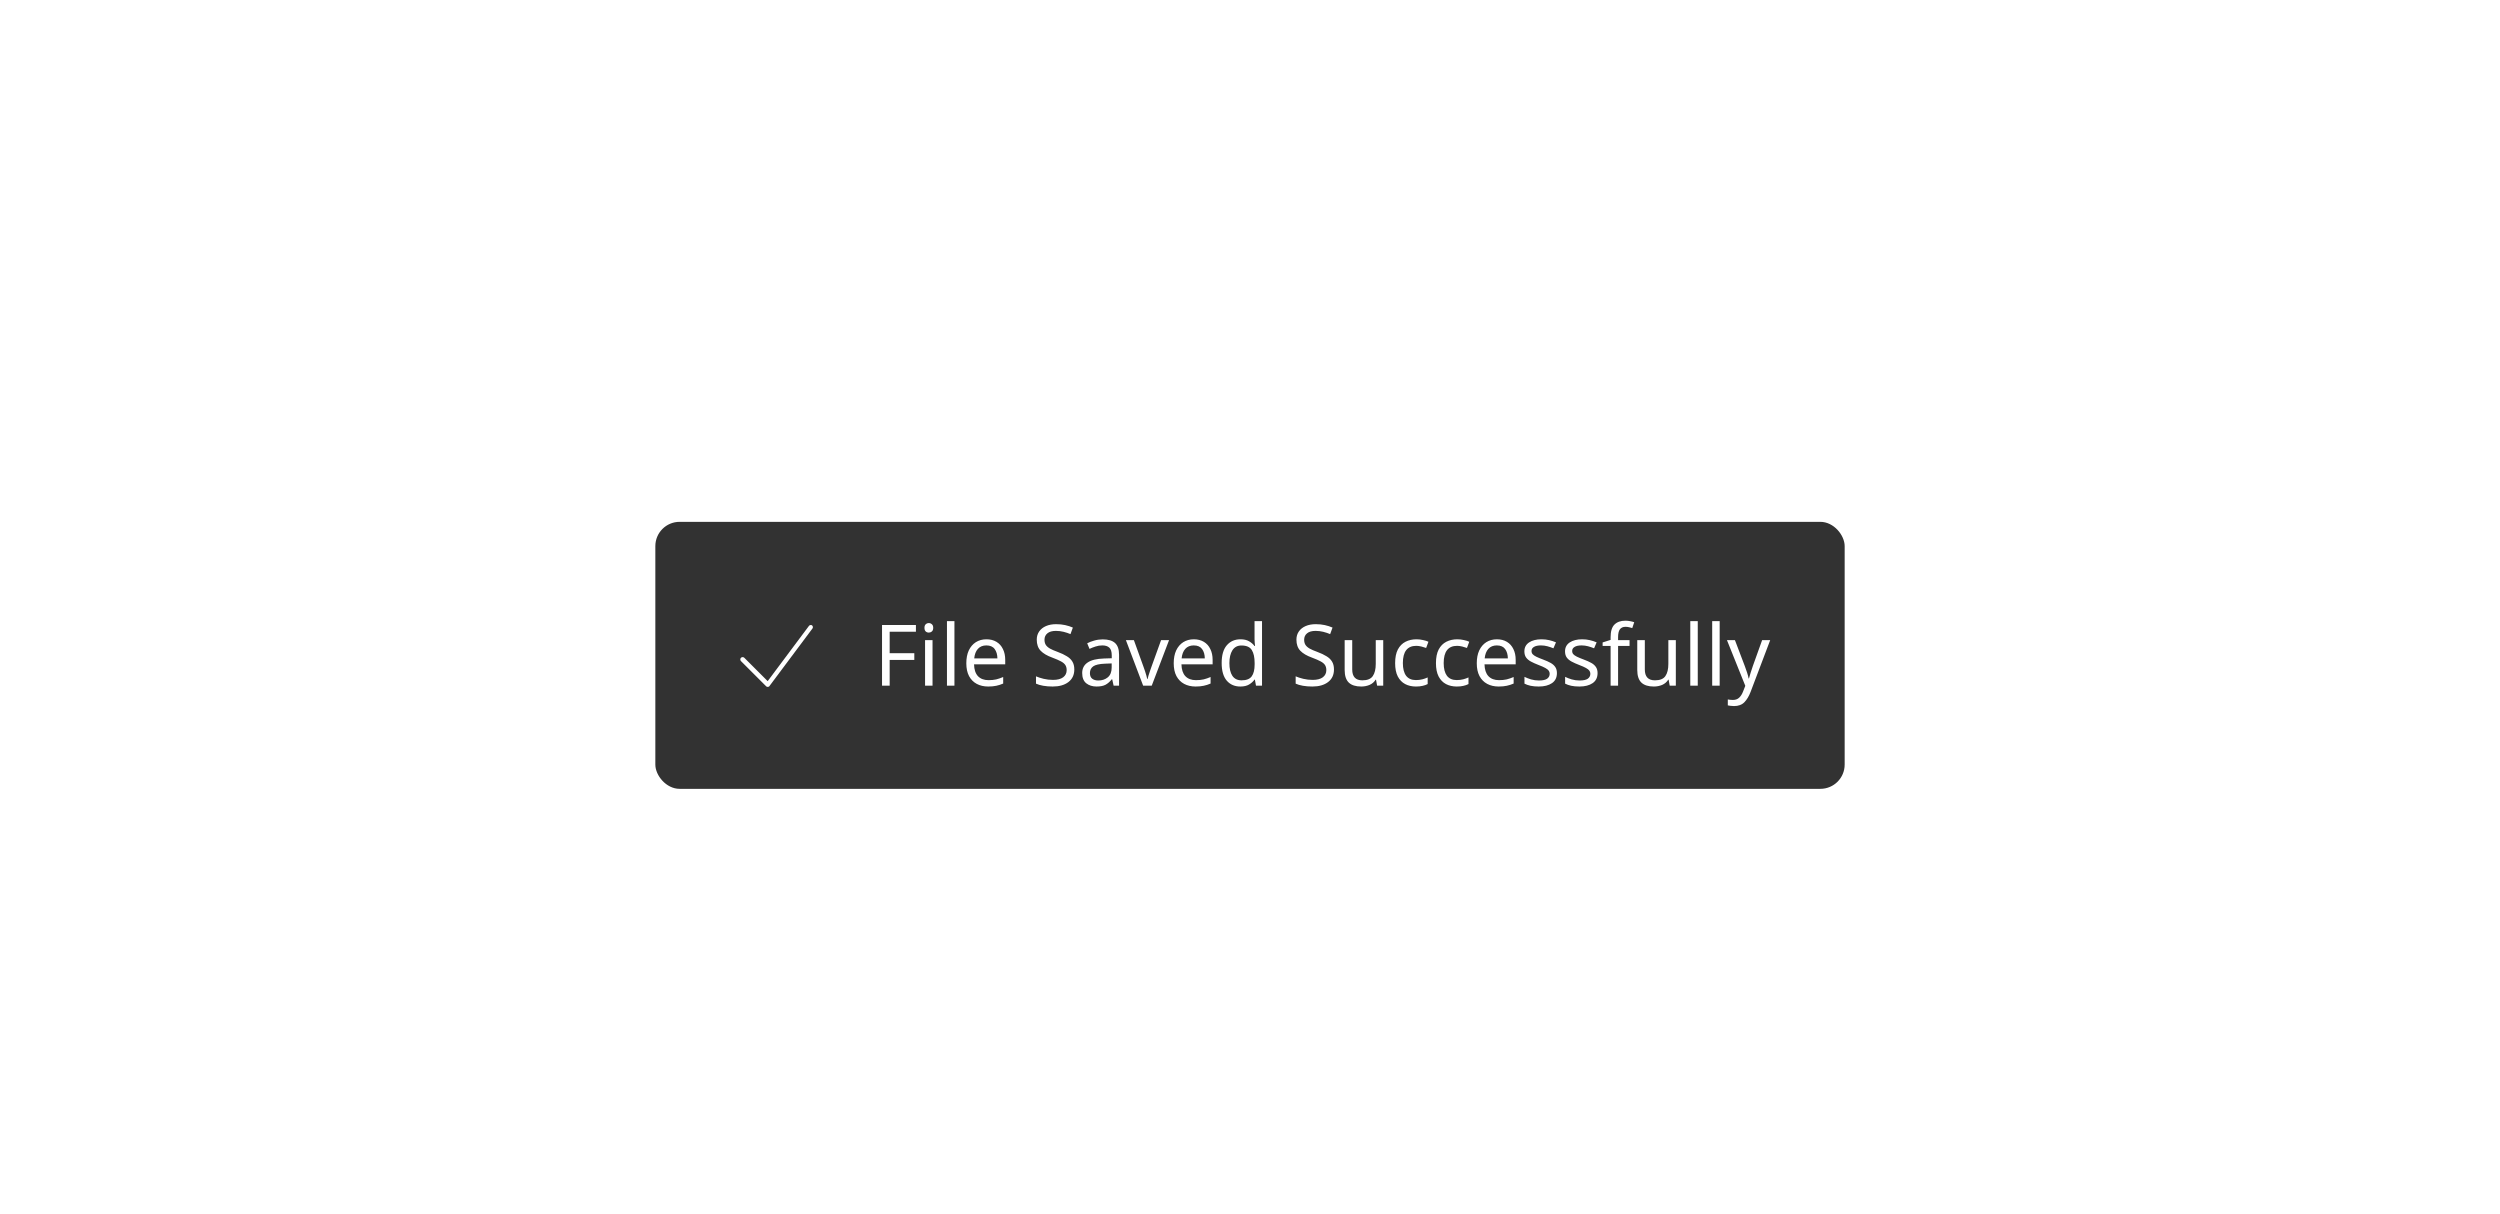 <svg width="412" height="200" viewBox="0 0 412 200" fill="none" xmlns="http://www.w3.org/2000/svg">
<rect width="412" height="200" fill="white"/>
<g filter="url(#filter0_d_9481_635569)">
<rect x="108" y="78" width="196" height="44" rx="4" fill="#323232"/>
<path d="M126.512 105.202C126.412 105.202 126.312 105.152 126.262 105.102L122.113 100.952C121.962 100.802 121.962 100.552 122.113 100.402C122.263 100.252 122.512 100.252 122.662 100.402L126.512 104.252L133.312 95.152C133.413 95.002 133.663 94.952 133.812 95.052C133.962 95.152 134.012 95.402 133.912 95.552L126.812 105.052C126.762 105.152 126.662 105.202 126.512 105.202Z" fill="white"/>
<path d="M146.618 105H145.358V95.004H150.944V96.11H146.618V99.652H150.678V100.758H146.618V105ZM153.08 94.682C153.266 94.682 153.43 94.747 153.57 94.878C153.719 94.999 153.794 95.195 153.794 95.466C153.794 95.737 153.719 95.937 153.57 96.068C153.43 96.189 153.266 96.25 153.08 96.25C152.874 96.25 152.702 96.189 152.562 96.068C152.422 95.937 152.352 95.737 152.352 95.466C152.352 95.195 152.422 94.999 152.562 94.878C152.702 94.747 152.874 94.682 153.08 94.682ZM153.682 97.496V105H152.45V97.496H153.682ZM157.291 105H156.059V94.36H157.291V105ZM162.567 97.356C163.201 97.356 163.752 97.496 164.219 97.776C164.685 98.056 165.04 98.453 165.283 98.966C165.535 99.47 165.661 100.063 165.661 100.744V101.486H160.523C160.541 102.335 160.756 102.984 161.167 103.432C161.587 103.871 162.17 104.09 162.917 104.09C163.393 104.09 163.813 104.048 164.177 103.964C164.55 103.871 164.933 103.74 165.325 103.572V104.65C164.942 104.818 164.564 104.939 164.191 105.014C163.817 105.098 163.374 105.14 162.861 105.14C162.142 105.14 161.512 104.995 160.971 104.706C160.429 104.417 160.005 103.987 159.697 103.418C159.398 102.849 159.249 102.144 159.249 101.304C159.249 100.483 159.384 99.778 159.655 99.19C159.935 98.602 160.322 98.149 160.817 97.832C161.321 97.515 161.904 97.356 162.567 97.356ZM162.553 98.364C161.965 98.364 161.498 98.555 161.153 98.938C160.817 99.311 160.616 99.834 160.551 100.506H164.373C164.363 99.871 164.214 99.358 163.925 98.966C163.635 98.565 163.178 98.364 162.553 98.364ZM177.046 102.326C177.046 103.213 176.724 103.903 176.08 104.398C175.436 104.893 174.568 105.14 173.476 105.14C172.916 105.14 172.398 105.098 171.922 105.014C171.446 104.93 171.049 104.813 170.732 104.664V103.46C171.068 103.609 171.483 103.745 171.978 103.866C172.482 103.987 173 104.048 173.532 104.048C174.269 104.048 174.829 103.903 175.212 103.614C175.594 103.325 175.786 102.933 175.786 102.438C175.786 102.111 175.716 101.836 175.576 101.612C175.436 101.388 175.193 101.183 174.848 100.996C174.502 100.809 174.031 100.604 173.434 100.38C172.575 100.072 171.931 99.694 171.502 99.246C171.072 98.798 170.858 98.187 170.858 97.412C170.858 96.889 170.993 96.437 171.264 96.054C171.534 95.671 171.908 95.377 172.384 95.172C172.86 94.967 173.415 94.864 174.05 94.864C174.591 94.864 175.09 94.915 175.548 95.018C176.005 95.121 176.425 95.256 176.808 95.424L176.416 96.502C176.07 96.353 175.692 96.227 175.282 96.124C174.871 96.021 174.451 95.97 174.022 95.97C173.396 95.97 172.925 96.105 172.608 96.376C172.29 96.637 172.132 96.987 172.132 97.426C172.132 97.762 172.202 98.042 172.342 98.266C172.482 98.49 172.71 98.695 173.028 98.882C173.345 99.059 173.774 99.246 174.316 99.442C174.904 99.657 175.398 99.89 175.8 100.142C176.21 100.385 176.518 100.679 176.724 101.024C176.938 101.369 177.046 101.803 177.046 102.326ZM181.733 97.37C182.648 97.37 183.325 97.571 183.763 97.972C184.202 98.373 184.421 99.013 184.421 99.89V105H183.525L183.287 103.936H183.231C182.905 104.347 182.559 104.65 182.195 104.846C181.831 105.042 181.337 105.14 180.711 105.14C180.03 105.14 179.465 104.963 179.017 104.608C178.569 104.244 178.345 103.679 178.345 102.914C178.345 102.167 178.639 101.593 179.227 101.192C179.815 100.781 180.721 100.557 181.943 100.52L183.217 100.478V100.03C183.217 99.405 183.082 98.971 182.811 98.728C182.541 98.485 182.158 98.364 181.663 98.364C181.271 98.364 180.898 98.425 180.543 98.546C180.189 98.658 179.857 98.789 179.549 98.938L179.171 98.014C179.498 97.837 179.885 97.687 180.333 97.566C180.781 97.435 181.248 97.37 181.733 97.37ZM183.203 101.332L182.097 101.374C181.164 101.411 180.515 101.561 180.151 101.822C179.797 102.083 179.619 102.452 179.619 102.928C179.619 103.348 179.745 103.656 179.997 103.852C180.259 104.048 180.59 104.146 180.991 104.146C181.617 104.146 182.139 103.973 182.559 103.628C182.989 103.273 183.203 102.732 183.203 102.004V101.332ZM188.391 105L185.549 97.496H186.865L188.461 101.92C188.535 102.125 188.615 102.354 188.699 102.606C188.783 102.858 188.857 103.101 188.923 103.334C188.988 103.567 189.035 103.759 189.063 103.908H189.119C189.147 103.759 189.198 103.567 189.273 103.334C189.347 103.091 189.427 102.849 189.511 102.606C189.595 102.354 189.674 102.125 189.749 101.92L191.345 97.496H192.661L189.805 105H188.391ZM196.746 97.356C197.381 97.356 197.932 97.496 198.398 97.776C198.865 98.056 199.22 98.453 199.462 98.966C199.714 99.47 199.84 100.063 199.84 100.744V101.486H194.702C194.721 102.335 194.936 102.984 195.346 103.432C195.766 103.871 196.35 104.09 197.096 104.09C197.572 104.09 197.992 104.048 198.356 103.964C198.73 103.871 199.112 103.74 199.504 103.572V104.65C199.122 104.818 198.744 104.939 198.37 105.014C197.997 105.098 197.554 105.14 197.04 105.14C196.322 105.14 195.692 104.995 195.15 104.706C194.609 104.417 194.184 103.987 193.876 103.418C193.578 102.849 193.428 102.144 193.428 101.304C193.428 100.483 193.564 99.778 193.834 99.19C194.114 98.602 194.502 98.149 194.996 97.832C195.5 97.515 196.084 97.356 196.746 97.356ZM196.732 98.364C196.144 98.364 195.678 98.555 195.332 98.938C194.996 99.311 194.796 99.834 194.73 100.506H198.552C198.543 99.871 198.394 99.358 198.104 98.966C197.815 98.565 197.358 98.364 196.732 98.364ZM204.411 105.14C203.477 105.14 202.731 104.818 202.171 104.174C201.611 103.521 201.331 102.55 201.331 101.262C201.331 99.974 201.611 99.003 202.171 98.35C202.74 97.687 203.491 97.356 204.425 97.356C205.003 97.356 205.475 97.463 205.839 97.678C206.212 97.893 206.515 98.154 206.749 98.462H206.833C206.814 98.341 206.795 98.163 206.777 97.93C206.758 97.687 206.749 97.496 206.749 97.356V94.36H207.981V105H206.987L206.805 103.992H206.749C206.525 104.309 206.226 104.58 205.853 104.804C205.479 105.028 204.999 105.14 204.411 105.14ZM204.607 104.118C205.4 104.118 205.955 103.903 206.273 103.474C206.599 103.035 206.763 102.377 206.763 101.5V101.276C206.763 100.343 206.609 99.629 206.301 99.134C205.993 98.63 205.423 98.378 204.593 98.378C203.93 98.378 203.431 98.644 203.095 99.176C202.768 99.699 202.605 100.403 202.605 101.29C202.605 102.186 202.768 102.881 203.095 103.376C203.431 103.871 203.935 104.118 204.607 104.118ZM219.839 102.326C219.839 103.213 219.517 103.903 218.873 104.398C218.229 104.893 217.361 105.14 216.269 105.14C215.709 105.14 215.191 105.098 214.715 105.014C214.239 104.93 213.842 104.813 213.525 104.664V103.46C213.861 103.609 214.276 103.745 214.771 103.866C215.275 103.987 215.793 104.048 216.325 104.048C217.062 104.048 217.622 103.903 218.005 103.614C218.387 103.325 218.579 102.933 218.579 102.438C218.579 102.111 218.509 101.836 218.369 101.612C218.229 101.388 217.986 101.183 217.641 100.996C217.295 100.809 216.824 100.604 216.227 100.38C215.368 100.072 214.724 99.694 214.295 99.246C213.865 98.798 213.651 98.187 213.651 97.412C213.651 96.889 213.786 96.437 214.057 96.054C214.327 95.671 214.701 95.377 215.177 95.172C215.653 94.967 216.208 94.864 216.843 94.864C217.384 94.864 217.883 94.915 218.341 95.018C218.798 95.121 219.218 95.256 219.601 95.424L219.209 96.502C218.863 96.353 218.485 96.227 218.075 96.124C217.664 96.021 217.244 95.97 216.815 95.97C216.189 95.97 215.718 96.105 215.401 96.376C215.083 96.637 214.925 96.987 214.925 97.426C214.925 97.762 214.995 98.042 215.135 98.266C215.275 98.49 215.503 98.695 215.821 98.882C216.138 99.059 216.567 99.246 217.109 99.442C217.697 99.657 218.191 99.89 218.593 100.142C219.003 100.385 219.311 100.679 219.517 101.024C219.731 101.369 219.839 101.803 219.839 102.326ZM227.956 97.496V105H226.948L226.766 104.006H226.71C226.467 104.398 226.131 104.687 225.702 104.874C225.273 105.051 224.815 105.14 224.33 105.14C223.425 105.14 222.743 104.925 222.286 104.496C221.829 104.057 221.6 103.362 221.6 102.41V97.496H222.846V102.326C222.846 103.521 223.401 104.118 224.512 104.118C225.343 104.118 225.917 103.885 226.234 103.418C226.561 102.951 226.724 102.279 226.724 101.402V97.496H227.956ZM233.348 105.14C232.676 105.14 232.084 105.005 231.57 104.734C231.057 104.463 230.651 104.043 230.352 103.474C230.063 102.905 229.918 102.177 229.918 101.29C229.918 100.366 230.068 99.615 230.366 99.036C230.674 98.457 231.094 98.033 231.626 97.762C232.158 97.491 232.76 97.356 233.432 97.356C233.806 97.356 234.17 97.398 234.524 97.482C234.888 97.557 235.182 97.65 235.406 97.762L235.028 98.784C234.804 98.7 234.543 98.621 234.244 98.546C233.946 98.471 233.666 98.434 233.404 98.434C231.93 98.434 231.192 99.381 231.192 101.276C231.192 102.181 231.37 102.877 231.724 103.362C232.088 103.838 232.625 104.076 233.334 104.076C233.736 104.076 234.095 104.034 234.412 103.95C234.73 103.866 235.019 103.763 235.28 103.642V104.734C235.028 104.865 234.748 104.963 234.44 105.028C234.142 105.103 233.778 105.14 233.348 105.14ZM240.075 105.14C239.403 105.14 238.81 105.005 238.297 104.734C237.784 104.463 237.378 104.043 237.079 103.474C236.79 102.905 236.645 102.177 236.645 101.29C236.645 100.366 236.794 99.615 237.093 99.036C237.401 98.457 237.821 98.033 238.353 97.762C238.885 97.491 239.487 97.356 240.159 97.356C240.532 97.356 240.896 97.398 241.251 97.482C241.615 97.557 241.909 97.65 242.133 97.762L241.755 98.784C241.531 98.7 241.27 98.621 240.971 98.546C240.672 98.471 240.392 98.434 240.131 98.434C238.656 98.434 237.919 99.381 237.919 101.276C237.919 102.181 238.096 102.877 238.451 103.362C238.815 103.838 239.352 104.076 240.061 104.076C240.462 104.076 240.822 104.034 241.139 103.95C241.456 103.866 241.746 103.763 242.007 103.642V104.734C241.755 104.865 241.475 104.963 241.167 105.028C240.868 105.103 240.504 105.14 240.075 105.14ZM246.69 97.356C247.324 97.356 247.875 97.496 248.342 97.776C248.808 98.056 249.163 98.453 249.406 98.966C249.658 99.47 249.784 100.063 249.784 100.744V101.486H244.646C244.664 102.335 244.879 102.984 245.29 103.432C245.71 103.871 246.293 104.09 247.04 104.09C247.516 104.09 247.936 104.048 248.3 103.964C248.673 103.871 249.056 103.74 249.448 103.572V104.65C249.065 104.818 248.687 104.939 248.314 105.014C247.94 105.098 247.497 105.14 246.984 105.14C246.265 105.14 245.635 104.995 245.094 104.706C244.552 104.417 244.128 103.987 243.82 103.418C243.521 102.849 243.372 102.144 243.372 101.304C243.372 100.483 243.507 99.778 243.778 99.19C244.058 98.602 244.445 98.149 244.94 97.832C245.444 97.515 246.027 97.356 246.69 97.356ZM246.676 98.364C246.088 98.364 245.621 98.555 245.276 98.938C244.94 99.311 244.739 99.834 244.674 100.506H248.496C248.486 99.871 248.337 99.358 248.048 98.966C247.758 98.565 247.301 98.364 246.676 98.364ZM256.58 102.928C256.58 103.656 256.309 104.207 255.768 104.58C255.227 104.953 254.499 105.14 253.584 105.14C253.061 105.14 252.609 105.098 252.226 105.014C251.853 104.93 251.521 104.813 251.232 104.664V103.544C251.531 103.693 251.89 103.833 252.31 103.964C252.739 104.085 253.173 104.146 253.612 104.146C254.237 104.146 254.69 104.048 254.97 103.852C255.25 103.647 255.39 103.376 255.39 103.04C255.39 102.853 255.339 102.685 255.236 102.536C255.133 102.387 254.947 102.237 254.676 102.088C254.415 101.939 254.037 101.771 253.542 101.584C253.057 101.397 252.641 101.211 252.296 101.024C251.951 100.837 251.685 100.613 251.498 100.352C251.311 100.091 251.218 99.755 251.218 99.344C251.218 98.709 251.475 98.219 251.988 97.874C252.511 97.529 253.192 97.356 254.032 97.356C254.489 97.356 254.914 97.403 255.306 97.496C255.707 97.589 256.081 97.711 256.426 97.86L256.006 98.84C255.689 98.709 255.357 98.597 255.012 98.504C254.667 98.411 254.312 98.364 253.948 98.364C253.444 98.364 253.057 98.448 252.786 98.616C252.525 98.775 252.394 98.994 252.394 99.274C252.394 99.489 252.455 99.666 252.576 99.806C252.697 99.946 252.898 100.086 253.178 100.226C253.467 100.366 253.85 100.525 254.326 100.702C254.802 100.879 255.208 101.061 255.544 101.248C255.88 101.435 256.137 101.663 256.314 101.934C256.491 102.195 256.58 102.527 256.58 102.928ZM263.279 102.928C263.279 103.656 263.008 104.207 262.467 104.58C261.926 104.953 261.198 105.14 260.283 105.14C259.76 105.14 259.308 105.098 258.925 105.014C258.552 104.93 258.22 104.813 257.931 104.664V103.544C258.23 103.693 258.589 103.833 259.009 103.964C259.438 104.085 259.872 104.146 260.311 104.146C260.936 104.146 261.389 104.048 261.669 103.852C261.949 103.647 262.089 103.376 262.089 103.04C262.089 102.853 262.038 102.685 261.935 102.536C261.832 102.387 261.646 102.237 261.375 102.088C261.114 101.939 260.736 101.771 260.241 101.584C259.756 101.397 259.34 101.211 258.995 101.024C258.65 100.837 258.384 100.613 258.197 100.352C258.01 100.091 257.917 99.755 257.917 99.344C257.917 98.709 258.174 98.219 258.687 97.874C259.21 97.529 259.891 97.356 260.731 97.356C261.188 97.356 261.613 97.403 262.005 97.496C262.406 97.589 262.78 97.711 263.125 97.86L262.705 98.84C262.388 98.709 262.056 98.597 261.711 98.504C261.366 98.411 261.011 98.364 260.647 98.364C260.143 98.364 259.756 98.448 259.485 98.616C259.224 98.775 259.093 98.994 259.093 99.274C259.093 99.489 259.154 99.666 259.275 99.806C259.396 99.946 259.597 100.086 259.877 100.226C260.166 100.366 260.549 100.525 261.025 100.702C261.501 100.879 261.907 101.061 262.243 101.248C262.579 101.435 262.836 101.663 263.013 101.934C263.19 102.195 263.279 102.527 263.279 102.928ZM268.55 98.448H266.66V105H265.428V98.448H264.112V97.874L265.428 97.454V97.02C265.428 96.049 265.638 95.354 266.058 94.934C266.488 94.505 267.09 94.29 267.864 94.29C268.154 94.29 268.424 94.318 268.676 94.374C268.928 94.421 269.143 94.477 269.32 94.542L268.998 95.508C268.849 95.461 268.676 95.415 268.48 95.368C268.284 95.321 268.084 95.298 267.878 95.298C267.468 95.298 267.16 95.438 266.954 95.718C266.758 95.989 266.66 96.418 266.66 97.006V97.496H268.55V98.448ZM276.177 97.496V105H275.169L274.987 104.006H274.931C274.688 104.398 274.352 104.687 273.923 104.874C273.494 105.051 273.036 105.14 272.551 105.14C271.646 105.14 270.964 104.925 270.507 104.496C270.05 104.057 269.821 103.362 269.821 102.41V97.496H271.067V102.326C271.067 103.521 271.622 104.118 272.733 104.118C273.564 104.118 274.138 103.885 274.455 103.418C274.782 102.951 274.945 102.279 274.945 101.402V97.496H276.177ZM279.791 105H278.559V94.36H279.791V105ZM283.401 105H282.169V94.36H283.401V105ZM284.602 97.496H285.918L287.542 101.766C287.682 102.149 287.808 102.508 287.92 102.844C288.032 103.18 288.116 103.502 288.172 103.81H288.228C288.284 103.577 288.373 103.273 288.494 102.9C288.615 102.517 288.741 102.135 288.872 101.752L290.398 97.496H291.728L288.494 106.036C288.223 106.745 287.883 107.31 287.472 107.73C287.061 108.15 286.492 108.36 285.764 108.36C285.54 108.36 285.344 108.346 285.176 108.318C285.008 108.299 284.863 108.276 284.742 108.248V107.268C284.845 107.287 284.966 107.305 285.106 107.324C285.255 107.343 285.409 107.352 285.568 107.352C285.997 107.352 286.343 107.231 286.604 106.988C286.865 106.745 287.075 106.423 287.234 106.022L287.626 105.028L284.602 97.496Z" fill="white"/>
</g>
<defs>
<filter id="filter0_d_9481_635569" x="92" y="70" width="228" height="76" filterUnits="userSpaceOnUse" color-interpolation-filters="sRGB">
<feFlood flood-opacity="0" result="BackgroundImageFix"/>
<feColorMatrix in="SourceAlpha" type="matrix" values="0 0 0 0 0 0 0 0 0 0 0 0 0 0 0 0 0 0 127 0" result="hardAlpha"/>
<feOffset dy="8"/>
<feGaussianBlur stdDeviation="8"/>
<feColorMatrix type="matrix" values="0 0 0 0 0 0 0 0 0 0 0 0 0 0 0 0 0 0 0.25 0"/>
<feBlend mode="normal" in2="BackgroundImageFix" result="effect1_dropShadow_9481_635569"/>
<feBlend mode="normal" in="SourceGraphic" in2="effect1_dropShadow_9481_635569" result="shape"/>
</filter>
</defs>
</svg>

